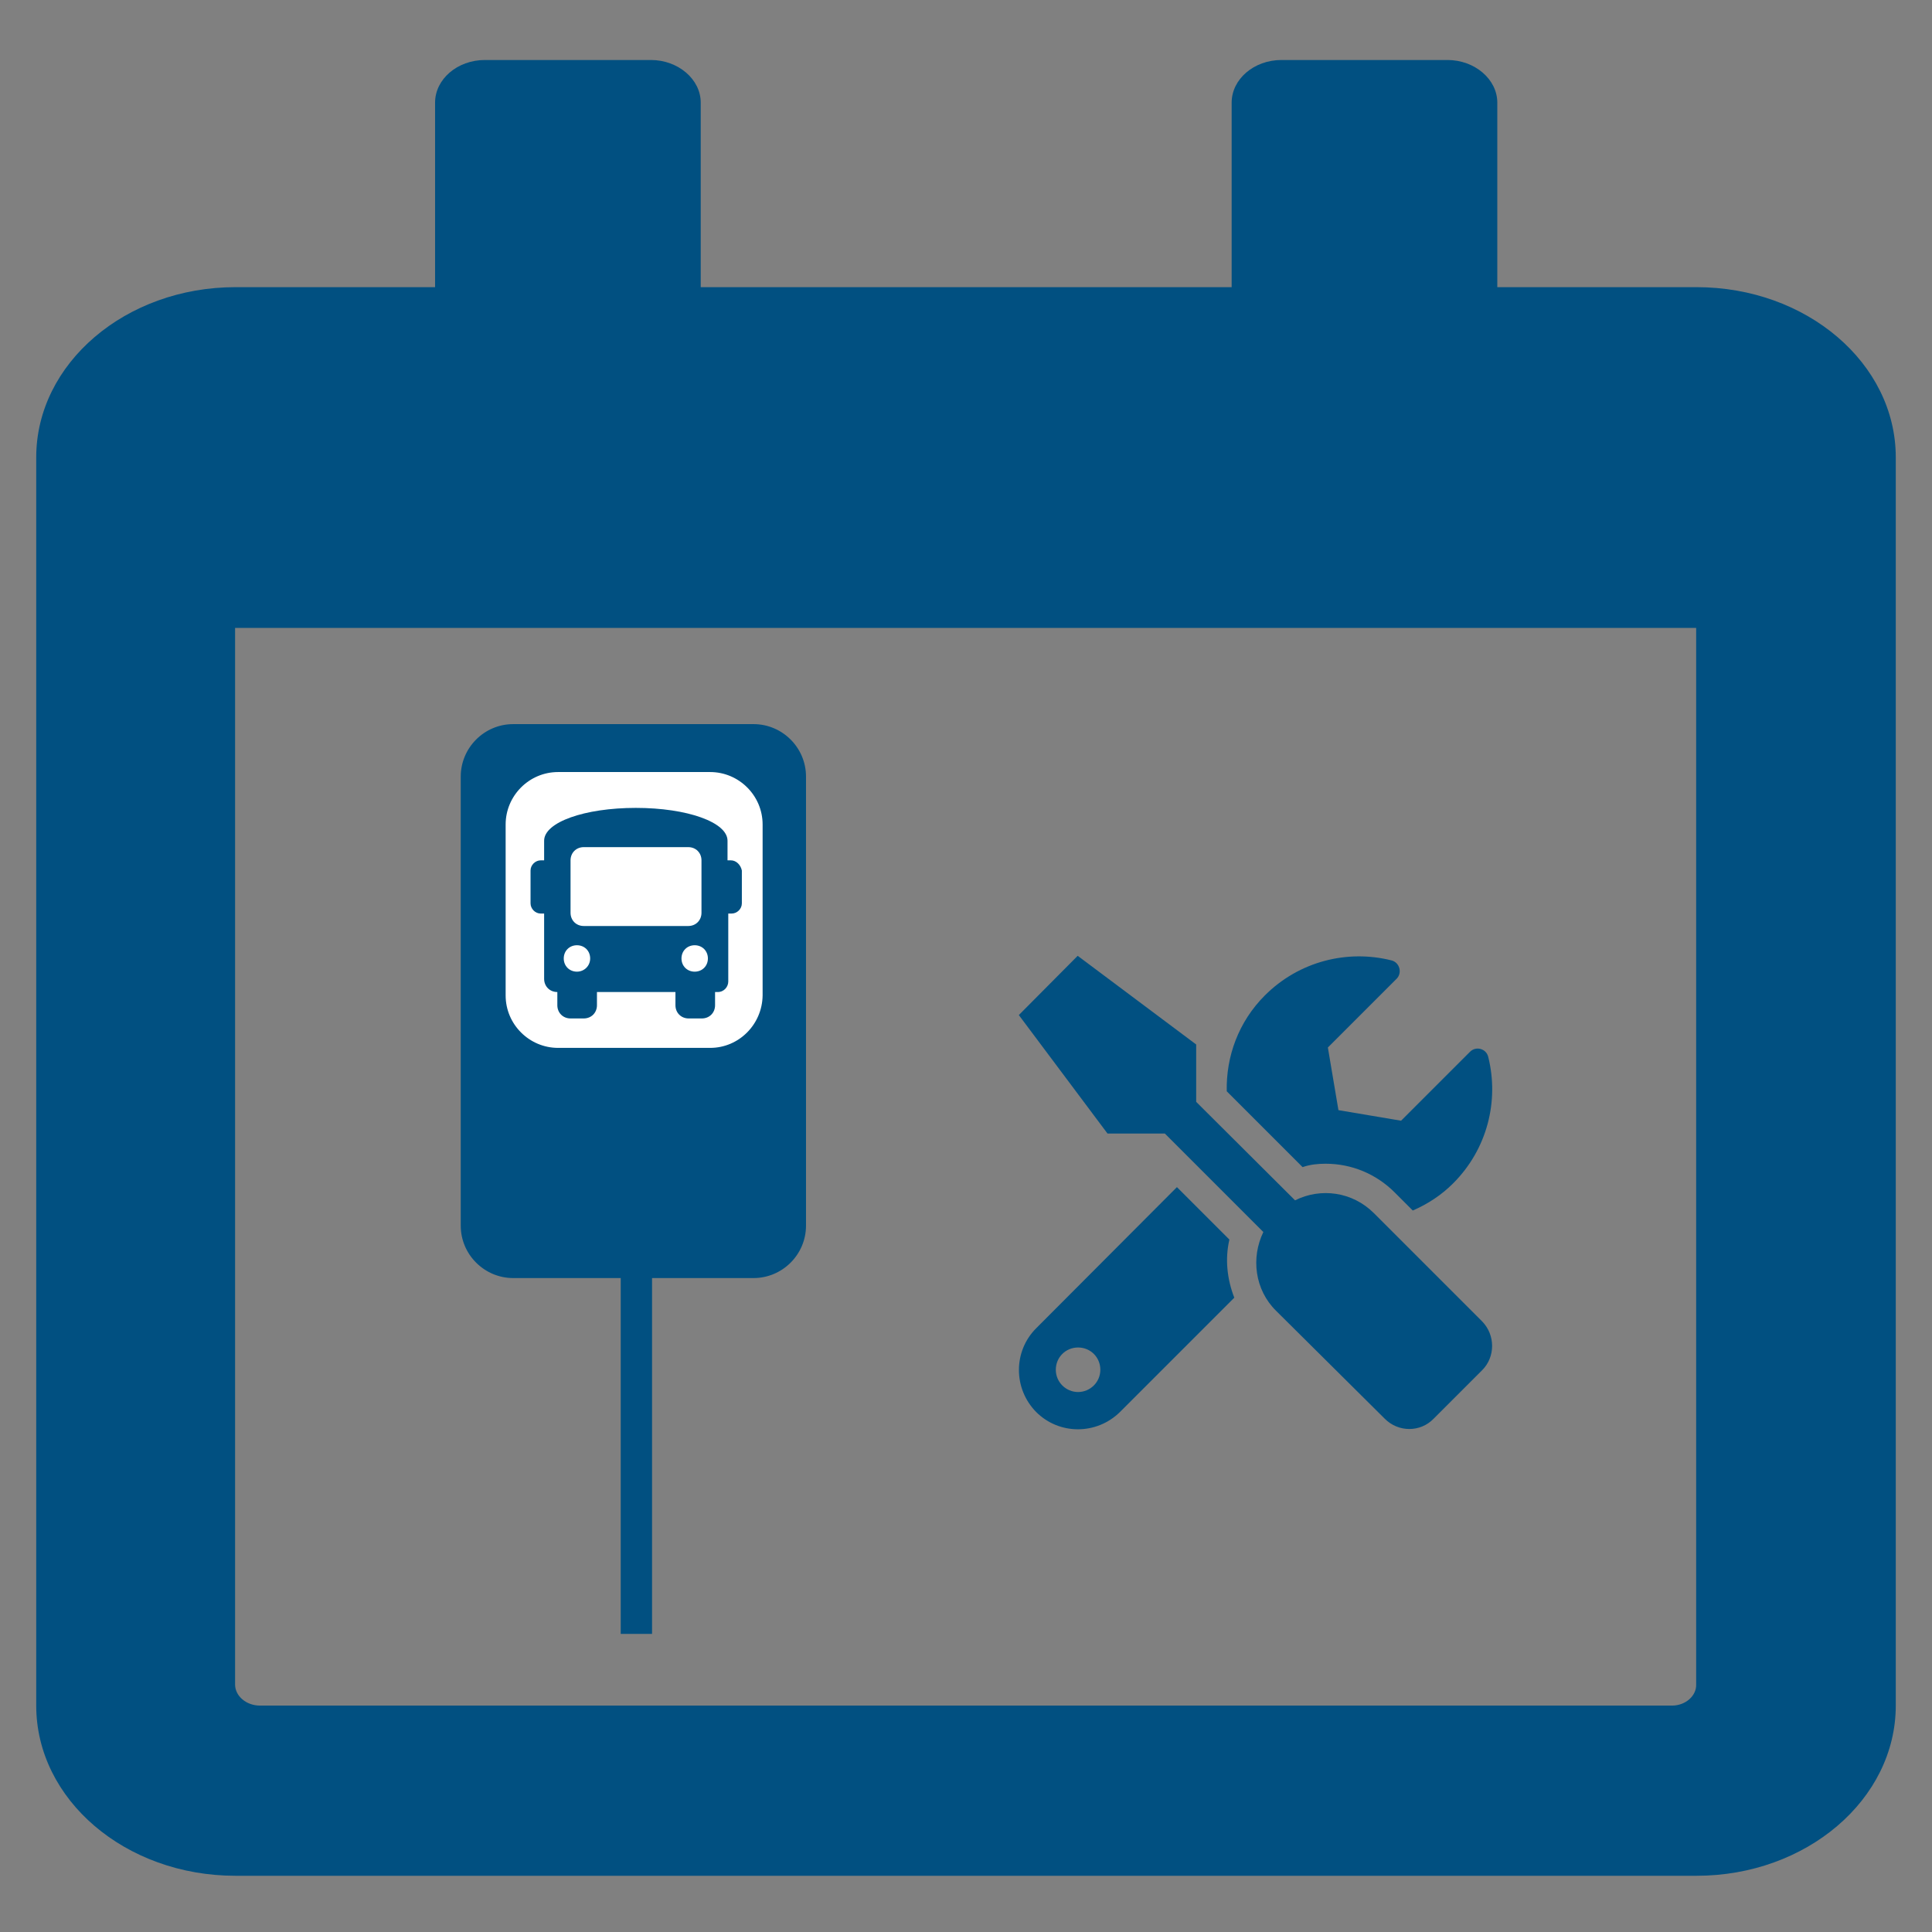 <svg aria-hidden="true" focusable="false" data-prefix="fas" data-icon="exclamation-circle" 
class="svg-inline--fa fa-exclamation-circle fa-w-16" role="img" xmlns="http://www.w3.org/2000/svg" viewBox="0 0 512 512">
<rect x="0" y="0" width="512" height="512" fill="#808080" stroke="none"/>
<style type="text/css">
	.st0{fill:#015081;}
	.st1{fill:#FFFFFF;}
</style>
<path class="st0" d="M392.8,350.2l-28.7-28.7c-5.7-5.7-14.1-6.8-20.9-3.4L317,292v-15.2l-31.4-23.5L270,269l23.5,31.4h15.2
	l26.1,26.1c-3.3,6.8-2.3,15.3,3.4,20.9L367,376c3.6,3.6,9.4,3.6,12.9,0l12.9-12.9C396.3,359.6,396.3,353.8,392.8,350.2L392.8,350.2z
	 M351.3,308.4c6.9,0,13.4,2.7,18.3,7.6l4.8,4.8c3.9-1.7,7.5-4,10.7-7.2c9.1-9.1,12.2-21.9,9.3-33.5c-0.5-2.2-3.3-3-4.9-1.3
	L371.3,297l-16.6-2.8l-2.8-16.6l18.2-18.2c1.6-1.6,0.8-4.4-1.4-4.9c-11.6-2.9-24.4,0.2-33.5,9.3c-7,7-10.3,16.2-10.1,25.4l20.1,20.1
	C347.2,308.6,349.3,308.4,351.3,308.4L351.3,308.4z M325.8,328.5l-13.9-13.9L274.6,352c-6.1,6.1-6.1,16,0,22.2
	c6.1,6.1,16,6.1,22.2,0l30.3-30.3C325.2,339,324.6,333.7,325.8,328.5L325.8,328.5z M285.7,368.9c-3.2,0-5.9-2.6-5.9-5.9
	s2.6-5.9,5.9-5.9s5.9,2.6,5.9,5.9S288.9,368.9,285.7,368.9z"/>
<g>
	<rect x="164.5" y="313.7" class="st0" width="8.3" height="119.3"/>
	<path class="st0" d="M199.7,338.7h-63.7c-7.6,0-13.9-6.2-13.9-13.9v-119c0-7.6,6.2-13.9,13.9-13.9h63.7c7.6,0,13.9,6.2,13.9,13.9
		v119C213.6,332.5,207.3,338.7,199.7,338.7z"/>
	<path class="st1" d="M188.2,277.7h-40.3c-7.6,0-13.9-6.2-13.9-13.9v-45.3c0-7.6,6.2-13.9,13.9-13.9h40.3c7.6,0,13.9,6.2,13.9,13.9
		v45.3C202,271.5,195.8,277.7,188.2,277.7z"/>
	<path class="st0" d="M193.7,228h-0.9v-5.2c0-4.9-10.7-8.7-24.3-8.7s-24.3,3.8-24.3,8.7v5.2h-0.9c-1.4,0-2.7,1.2-2.7,2.7v8.7
		c0,1.4,1.2,2.7,2.7,2.7h0.9v17.3c0,2,1.5,3.5,3.5,3.5v3.5c0,2,1.5,3.5,3.5,3.5h3.5c2,0,3.5-1.5,3.5-3.5v-3.5h20.8v3.5
		c0,2,1.5,3.5,3.5,3.5h3.5c2,0,3.5-1.5,3.5-3.5v-3.5h0.7c1.7,0,2.8-1.4,2.8-2.8v-18h0.9c1.4,0,2.7-1.2,2.7-2.7v-8.7
		C196.3,229.2,195.1,228,193.7,228z M152.9,257.5c-2,0-3.5-1.5-3.5-3.5c0-2,1.5-3.5,3.5-3.5c2,0,3.5,1.5,3.5,3.5
		C156.4,256,154.8,257.5,152.9,257.5z M154.7,245.4c-2,0-3.5-1.5-3.5-3.5V228c0-2,1.5-3.5,3.5-3.5h27.7c2,0,3.5,1.5,3.5,3.5v13.9
		c0,2-1.5,3.5-3.5,3.5H154.7z M184.1,257.5c-2,0-3.5-1.5-3.5-3.5c0-2,1.5-3.5,3.5-3.5c2,0,3.5,1.5,3.5,3.5
		C187.6,256,186.1,257.5,184.1,257.5z"/>
</g>
<path class="st0" d="M449.6,76.1h-52.8V27.2c0-6.2-6-11.3-13.2-11.3h-44c-7.3,0-13.2,5.1-13.2,11.3v48.9H185.7V27.2
	c0-6.2-6-11.3-13.2-11.3h-44c-7.3,0-13.2,5.1-13.2,11.3v48.9H62.4c-29.1,0-52.8,20.2-52.8,45.1V452c0,24.9,23.6,45.1,52.8,45.1
	h387.2c29.1,0,52.8-20.2,52.8-45.1V121.2C502.4,96.3,478.8,76.1,449.6,76.1z M443.1,452H68.9c-3.6,0-6.6-2.5-6.6-5.6v-280h387.2v280
	C449.6,449.4,446.7,452,443.1,452z"/>
</svg>
